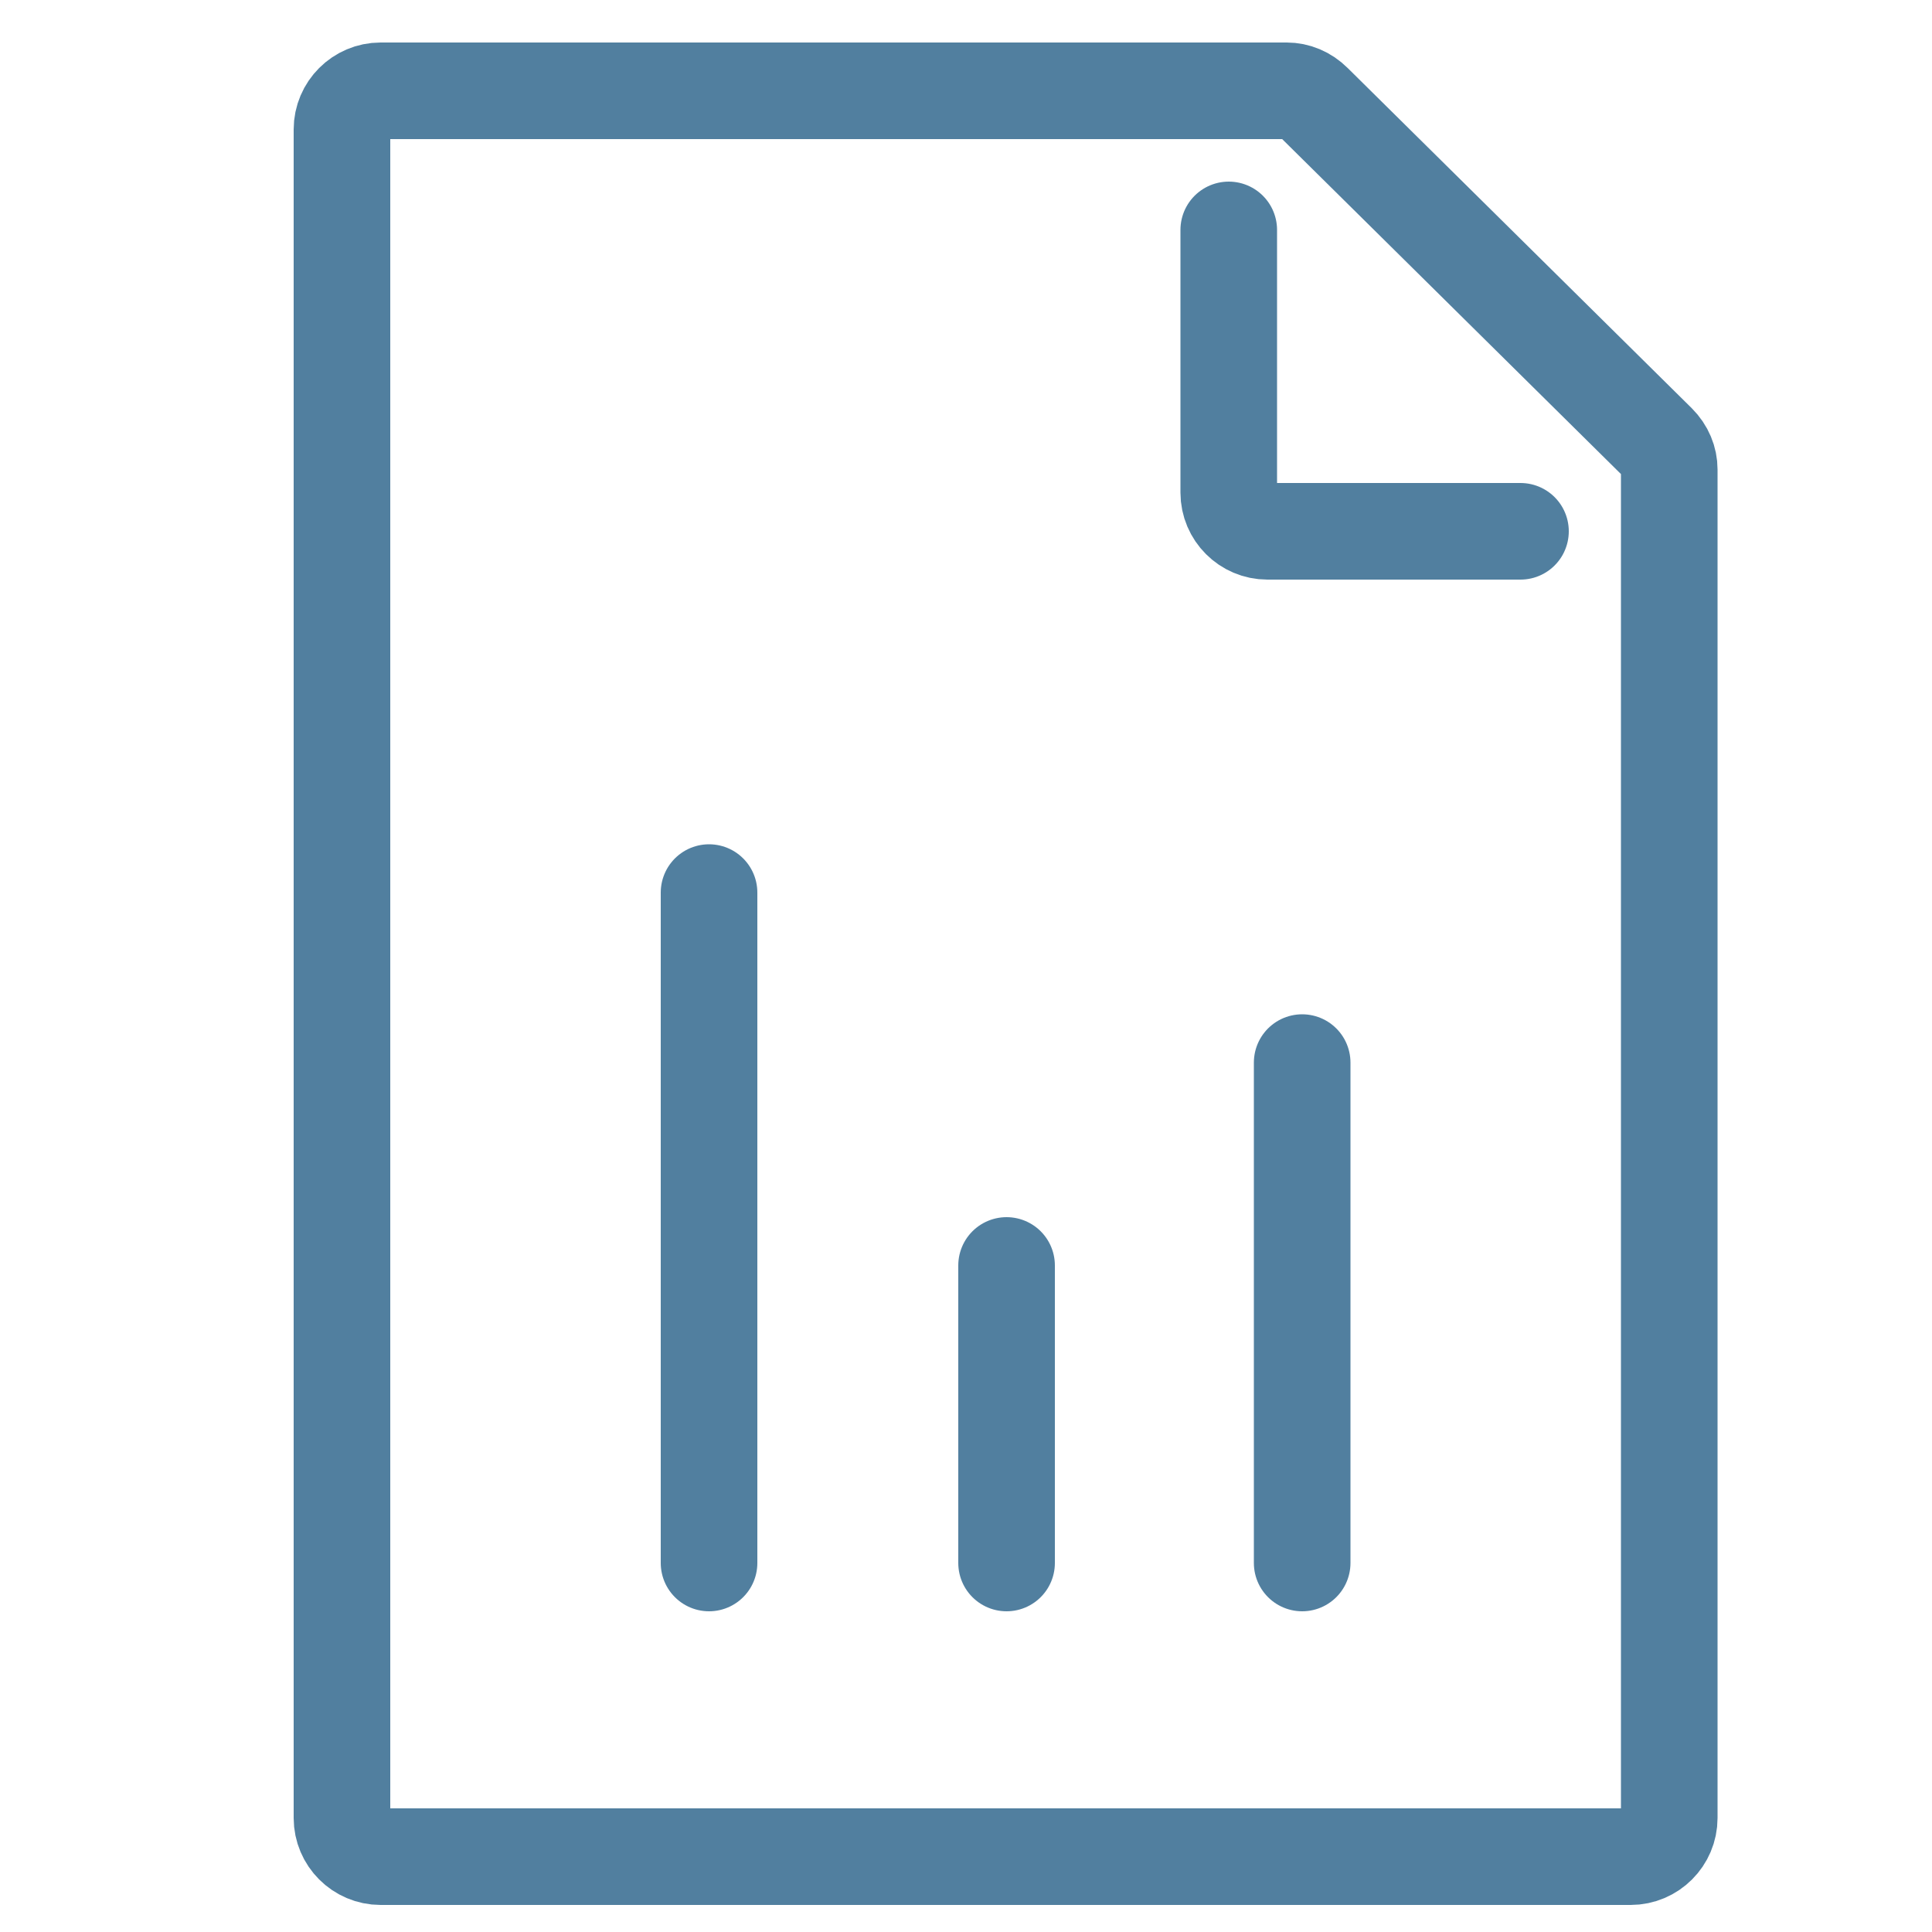 <?xml version="1.0" encoding="utf-8"?>
<!-- Generator: Adobe Illustrator 24.3.0, SVG Export Plug-In . SVG Version: 6.00 Build 0)  -->
<svg version="1.1" id="Capa_1" xmlns="http://www.w3.org/2000/svg" xmlns:xlink="http://www.w3.org/1999/xlink" x="0px" y="0px"
	 viewBox="0 0 100 100" style="enable-background:new 0 0 100 100;" xml:space="preserve">
<style type="text/css">
	.st0{fill:none;stroke:#517F9F;stroke-width:5;stroke-linecap:round;stroke-miterlimit:10;}
</style>
<path class="st0" d="M19.7,4.7h46.9c0.5,0,1,0.2,1.4,0.6l17.8,17.6c0.4,0.4,0.6,0.9,0.6,1.4v69.8c0,1.1-0.9,2-2,2H19.7
	c-1.1,0-2-0.9-2-2V6.7C17.7,5.6,18.6,4.7,19.7,4.7z"/>
<path class="st0" d="M78.7,27.5H65.6c-1.1,0-2-0.9-2-2V11.9"/>
<line class="st0" x1="36.7" y1="46.2" x2="36.7" y2="80.9"/>
<line class="st0" x1="52.1" y1="65.5" x2="52.1" y2="80.9"/>
<line class="st0" x1="67.4" y1="55" x2="67.4" y2="80.9"/>
</svg>
